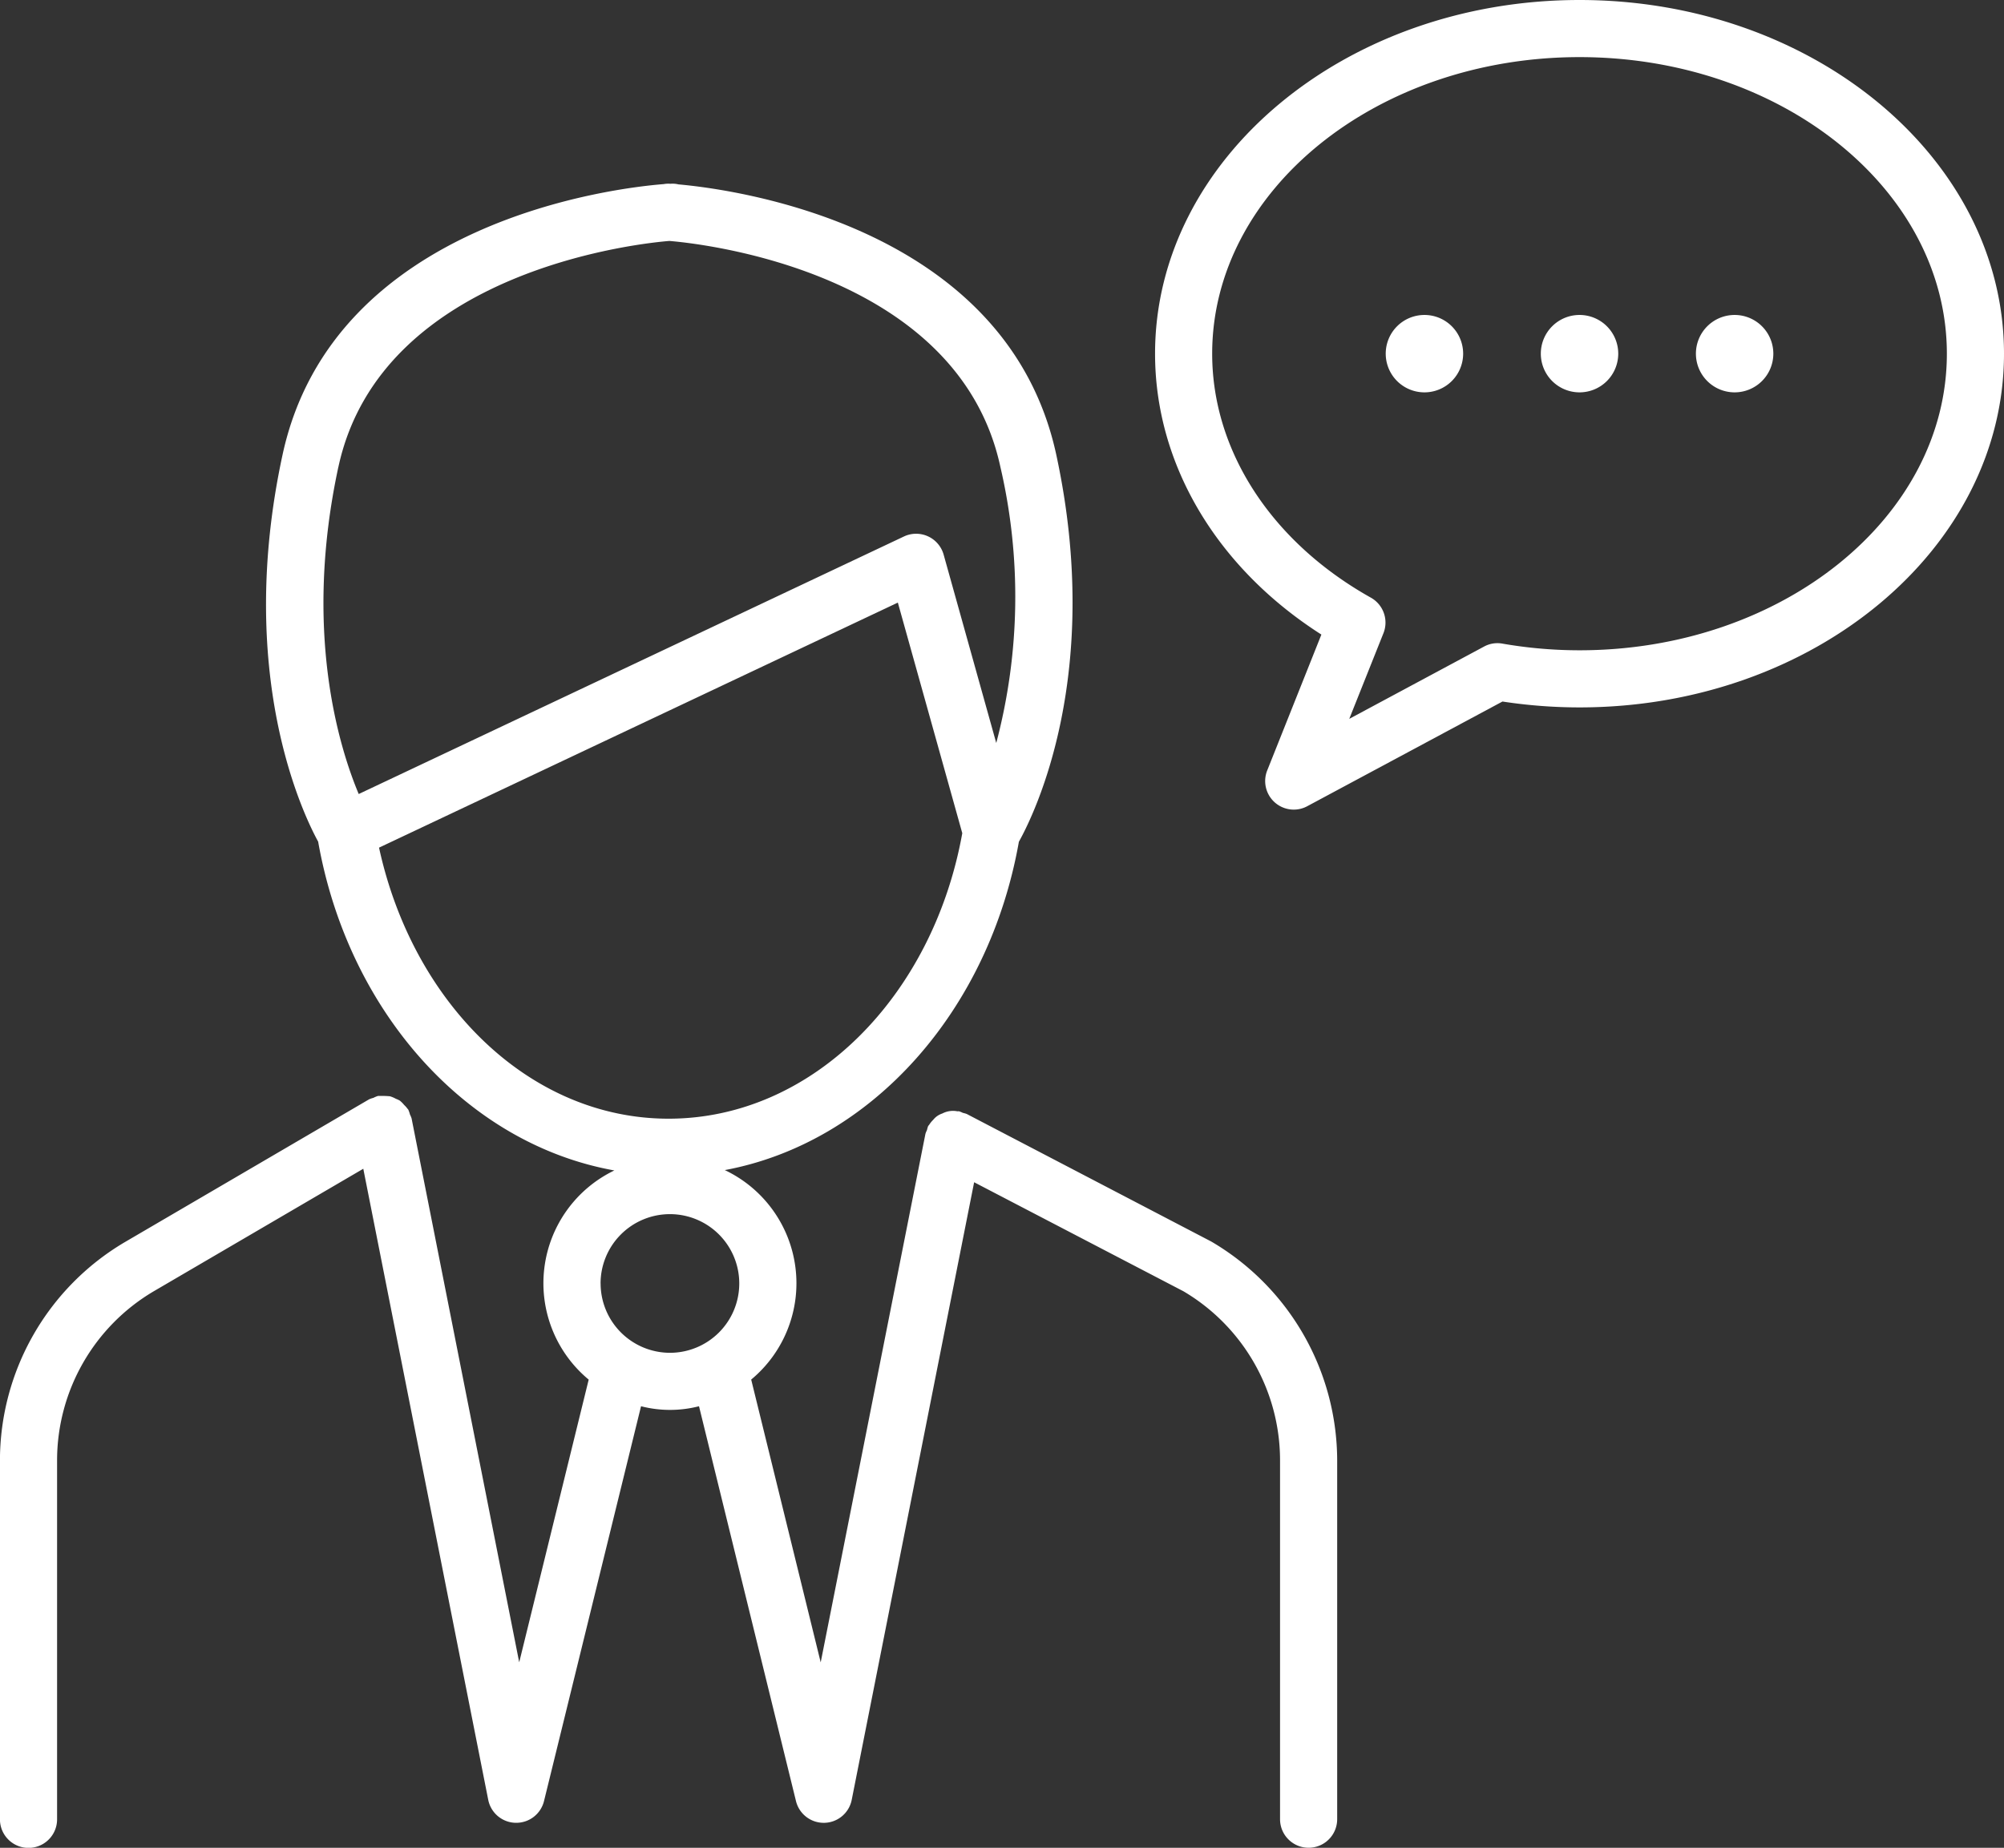 <svg xmlns="http://www.w3.org/2000/svg" width="113.889" height="105.04" viewBox="0 0 113.889 105.04">
  <rect x="0" y="0" width="113.889" height="105.04" fill="#333333" stroke="none"/>
  <g id="Groupe_408" data-name="Groupe 408" transform="translate(-62.959 -622.21)">
    <path id="Tracé_458" data-name="Tracé 458" d="M131.79,695.9,117.9,688.652a1.5,1.5,0,0,0-.221-.063,1.482,1.482,0,0,0-.213-.089c-.034-.007-.064,0-.1,0a1.3,1.3,0,0,0-.855.125,1.09,1.09,0,0,0-.514.356,1.6,1.6,0,0,0-.236.291c-.015.025-.042.042-.055.069a1.458,1.458,0,0,0-.065.224,1.5,1.5,0,0,0-.088.212L109.6,719.826l-3.95-16.076a7.117,7.117,0,0,0-1.5-11.908c8.338-1.554,15.011-9.043,16.713-18.665.882-1.581,4.809-9.555,2.127-21.991h0c-2.822-13.085-18.409-15.105-21.472-15.377a1.391,1.391,0,0,0-.457-.035,1.482,1.482,0,0,0-.387.019c-2.546.2-18.773,2.011-21.659,15.393-2.687,12.451,1.171,20.428,2.025,21.986,1.709,9.67,8.438,17.186,16.833,18.69a7.116,7.116,0,0,0-1.458,11.89l-3.949,16.07L86.349,688.9a1.485,1.485,0,0,0-.092-.219,1.541,1.541,0,0,0-.1-.285c-.011-.018-.03-.028-.042-.047a1.574,1.574,0,0,0-.188-.21,1.6,1.6,0,0,0-.253-.251,1.665,1.665,0,0,0-.218-.1,1.641,1.641,0,0,0-.337-.142,5.2,5.2,0,0,0-.621-.019c-.019,0-.038,0-.056,0a1.511,1.511,0,0,0-.263.109,1.551,1.551,0,0,0-.242.082l-13.891,8.123a14.429,14.429,0,0,0-7.09,12.39v20.418a1.623,1.623,0,0,0,3.247,0V708.326a11.169,11.169,0,0,1,5.482-9.589l11.92-6.971,7.1,35.872a1.621,1.621,0,0,0,1.554,1.308H92.3a1.623,1.623,0,0,0,1.576-1.237l5.514-22.443a6.613,6.613,0,0,0,3.294,0l5.511,22.444a1.623,1.623,0,0,0,1.576,1.237h.038a1.621,1.621,0,0,0,1.554-1.308l6.957-35.106,11.9,6.2a11.168,11.168,0,0,1,5.485,9.59v20.418a1.623,1.623,0,0,0,3.247,0V708.326A14.457,14.457,0,0,0,131.79,695.9Zm-49.6-44.026C84.64,640.523,99.777,639.12,101,639.024c1.233.1,16.367,1.5,18.812,12.847h0a32.543,32.543,0,0,1-.235,15.692l-2.99-10.707a1.624,1.624,0,0,0-2.257-1.032l-30.985,14.64C82.228,667.8,80.179,661.2,82.189,651.871ZM84.5,673.512l29.484-13.93,3.662,13.108c-1.665,9.265-8.512,16.23-16.693,16.23C93.026,688.92,86.422,682.348,84.5,673.512Zm12.59,24.776a3.941,3.941,0,1,1,3.941,3.94A3.946,3.946,0,0,1,97.092,698.289Z" transform="translate(0 -3.117)" fill="#fff"/>
    <path id="Tracé_459" data-name="Tracé 459" d="M190.311,645.459a2.2,2.2,0,1,0,2.2,2.2A2.2,2.2,0,0,0,190.311,645.459Z" transform="translate(-28.772 -5.345)" fill="#fff"/>
    <path id="Tracé_460" data-name="Tracé 460" d="M178.866,645.459a2.2,2.2,0,1,0,2.2,2.2A2.2,2.2,0,0,0,178.866,645.459Z" transform="translate(-26.141 -5.345)" fill="#fff"/>
    <path id="Tracé_461" data-name="Tracé 461" d="M167.421,645.459a2.2,2.2,0,1,0,2.2,2.2A2.2,2.2,0,0,0,167.421,645.459Z" transform="translate(-23.51 -5.345)" fill="#fff"/>
    <path id="Tracé_462" data-name="Tracé 462" d="M172.322,622.21c-13.3,0-24.123,9.021-24.123,20.107,0,6.291,3.507,12.17,9.452,15.966l-3.079,7.726a1.624,1.624,0,0,0,1.509,2.224,1.609,1.609,0,0,0,.767-.193l11.095-5.951a28.956,28.956,0,0,0,4.379.334c13.3,0,24.123-9.019,24.123-20.106S185.623,622.21,172.322,622.21Zm0,36.966a25.552,25.552,0,0,1-4.382-.379,1.591,1.591,0,0,0-1.047.169l-7.657,4.108,1.944-4.873a1.625,1.625,0,0,0-.717-2.017c-5.647-3.163-9.018-8.346-9.018-13.867,0-9.3,9.367-16.86,20.877-16.86s20.876,7.564,20.876,16.86S183.832,659.176,172.322,659.176Z" transform="translate(-19.597)" fill="#fff"/>
  </g>
</svg>
